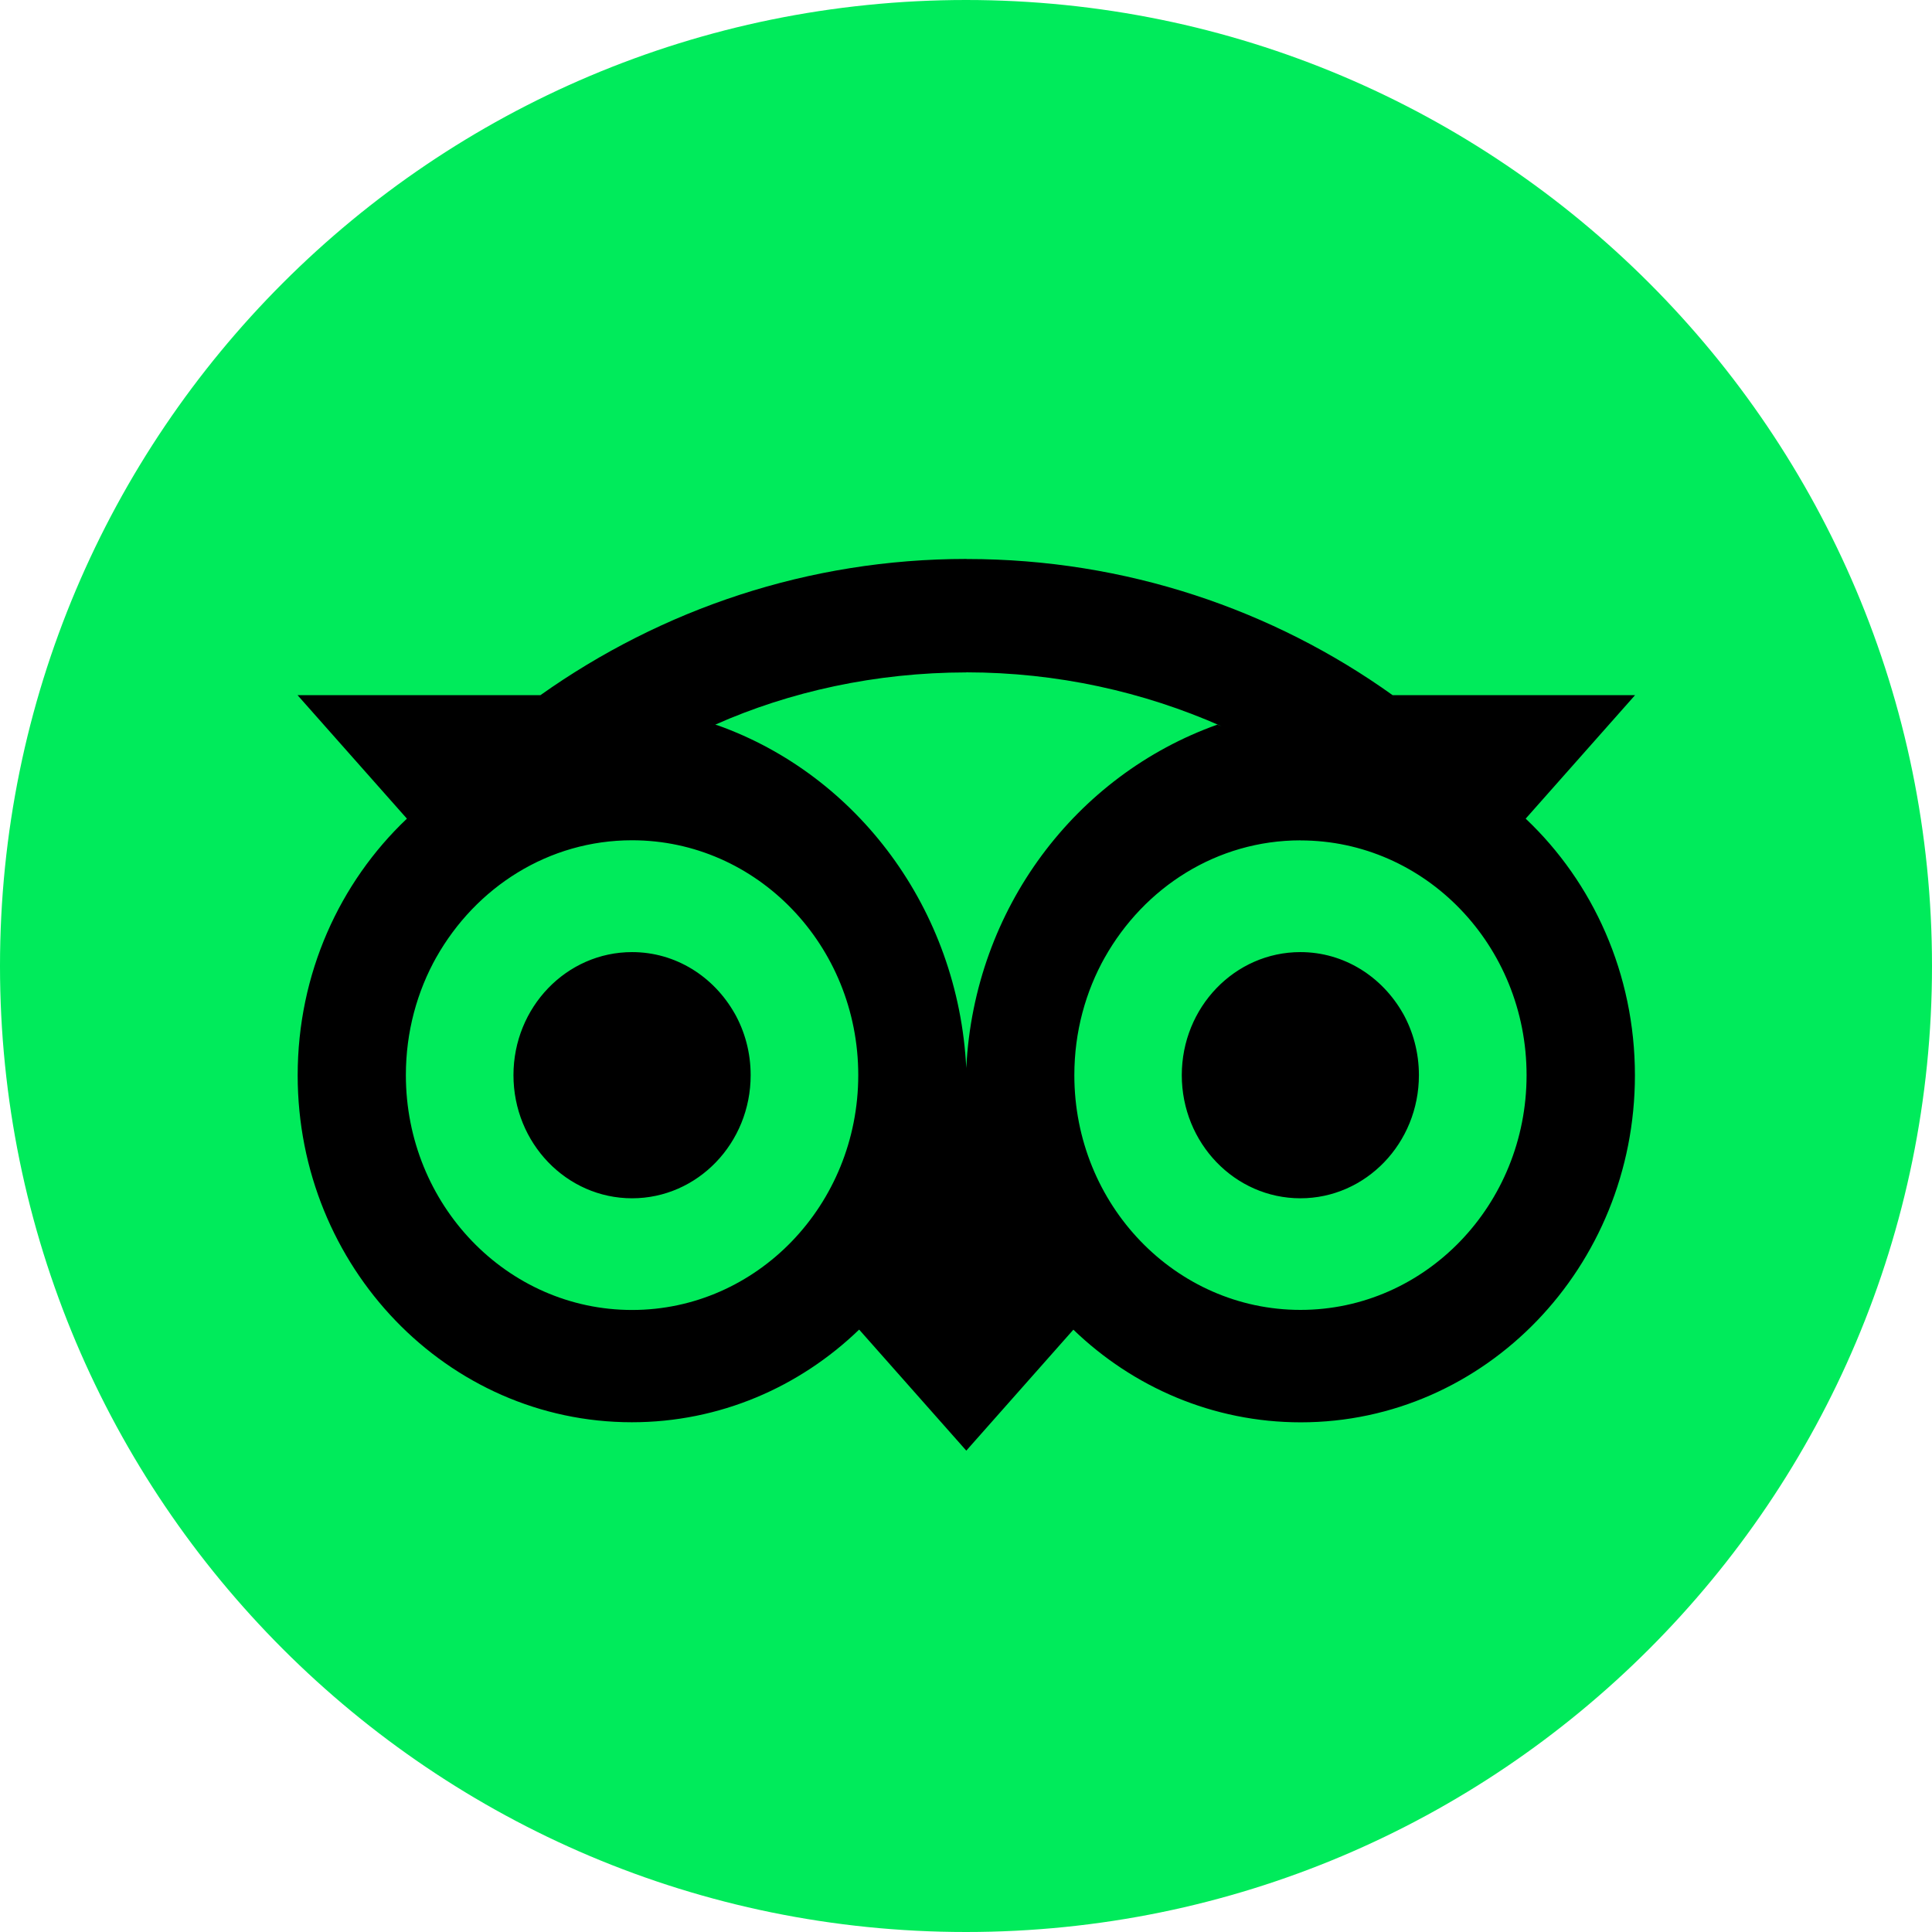 <?xml version="1.0" encoding="utf-8"?>
<svg width="26px" height="26px" viewBox="0 0 26 26" version="1.1" xmlns:xlink="http://www.w3.org/1999/xlink" xmlns="http://www.w3.org/2000/svg">
  <desc>Created with Lunacy</desc>
  <g id="Group">
    <path d="M0 13C0 5.82 5.82 0 13 0C20.18 0 26 5.82 26 13C26 20.18 20.18 26 13 26C5.82 26 0 20.18 0 13Z" id="Ellipse" fill="#00EB5B" stroke="none" />
    <path d="M9.001 0L9.005 0L9.004 0.001L9.009 0.001C11.148 0.001 13.133 0.685 14.737 1.833L18 1.833L16.528 3.495L16.531 3.498C17.433 4.352 17.998 5.582 17.998 6.949C17.998 9.528 15.985 11.619 13.501 11.619C12.318 11.619 11.241 11.144 10.441 10.372L9 12L7.558 10.371C6.756 11.145 5.681 11.618 4.499 11.618C2.015 11.618 0.002 9.527 0.002 6.949C0.002 5.582 0.567 4.353 1.472 3.495L0 1.833L3.269 1.833C4.902 0.676 6.875 0 9.001 0ZM9 1.526C10.22 1.527 11.381 1.785 12.436 2.252L12.378 2.23C10.474 2.909 9.109 4.704 9 6.844L9 6.856C8.892 4.704 7.526 2.908 5.657 2.24L5.622 2.23C6.619 1.786 7.781 1.528 9 1.527L9 1.526ZM7.546 6.946C7.546 5.201 6.183 3.786 4.502 3.786C3.381 3.786 2.401 4.414 1.865 5.366L1.873 5.351C1.609 5.819 1.458 6.364 1.458 6.946C1.458 8.692 2.821 10.107 4.502 10.107C6.183 10.107 7.546 8.692 7.546 6.946ZM13.496 3.788L13.497 3.788C15.177 3.788 16.54 5.202 16.54 6.947C16.54 8.692 15.177 10.106 13.497 10.106C11.816 10.106 10.454 8.692 10.454 6.947C10.454 6.365 10.605 5.821 10.869 5.353L10.861 5.368C11.396 4.416 12.375 3.788 13.496 3.787L13.496 3.788ZM2.906 6.947C2.906 6.033 3.62 5.291 4.502 5.291C5.09 5.291 5.603 5.621 5.884 6.119L5.88 6.111C6.019 6.357 6.098 6.642 6.098 6.947C6.098 7.862 5.384 8.604 4.502 8.604C3.621 8.604 2.906 7.862 2.906 6.947ZM13.496 5.291C12.614 5.291 11.9 6.033 11.9 6.947C11.9 7.862 12.615 8.604 13.496 8.604C14.377 8.604 15.091 7.862 15.091 6.947C15.091 6.642 15.012 6.357 14.874 6.111L14.878 6.119C14.597 5.621 14.083 5.291 13.496 5.291Z" transform="translate(4.004 7.522)" id="Shape" fill="#000000" fill-rule="evenodd" stroke="none" />
  </g>
</svg>